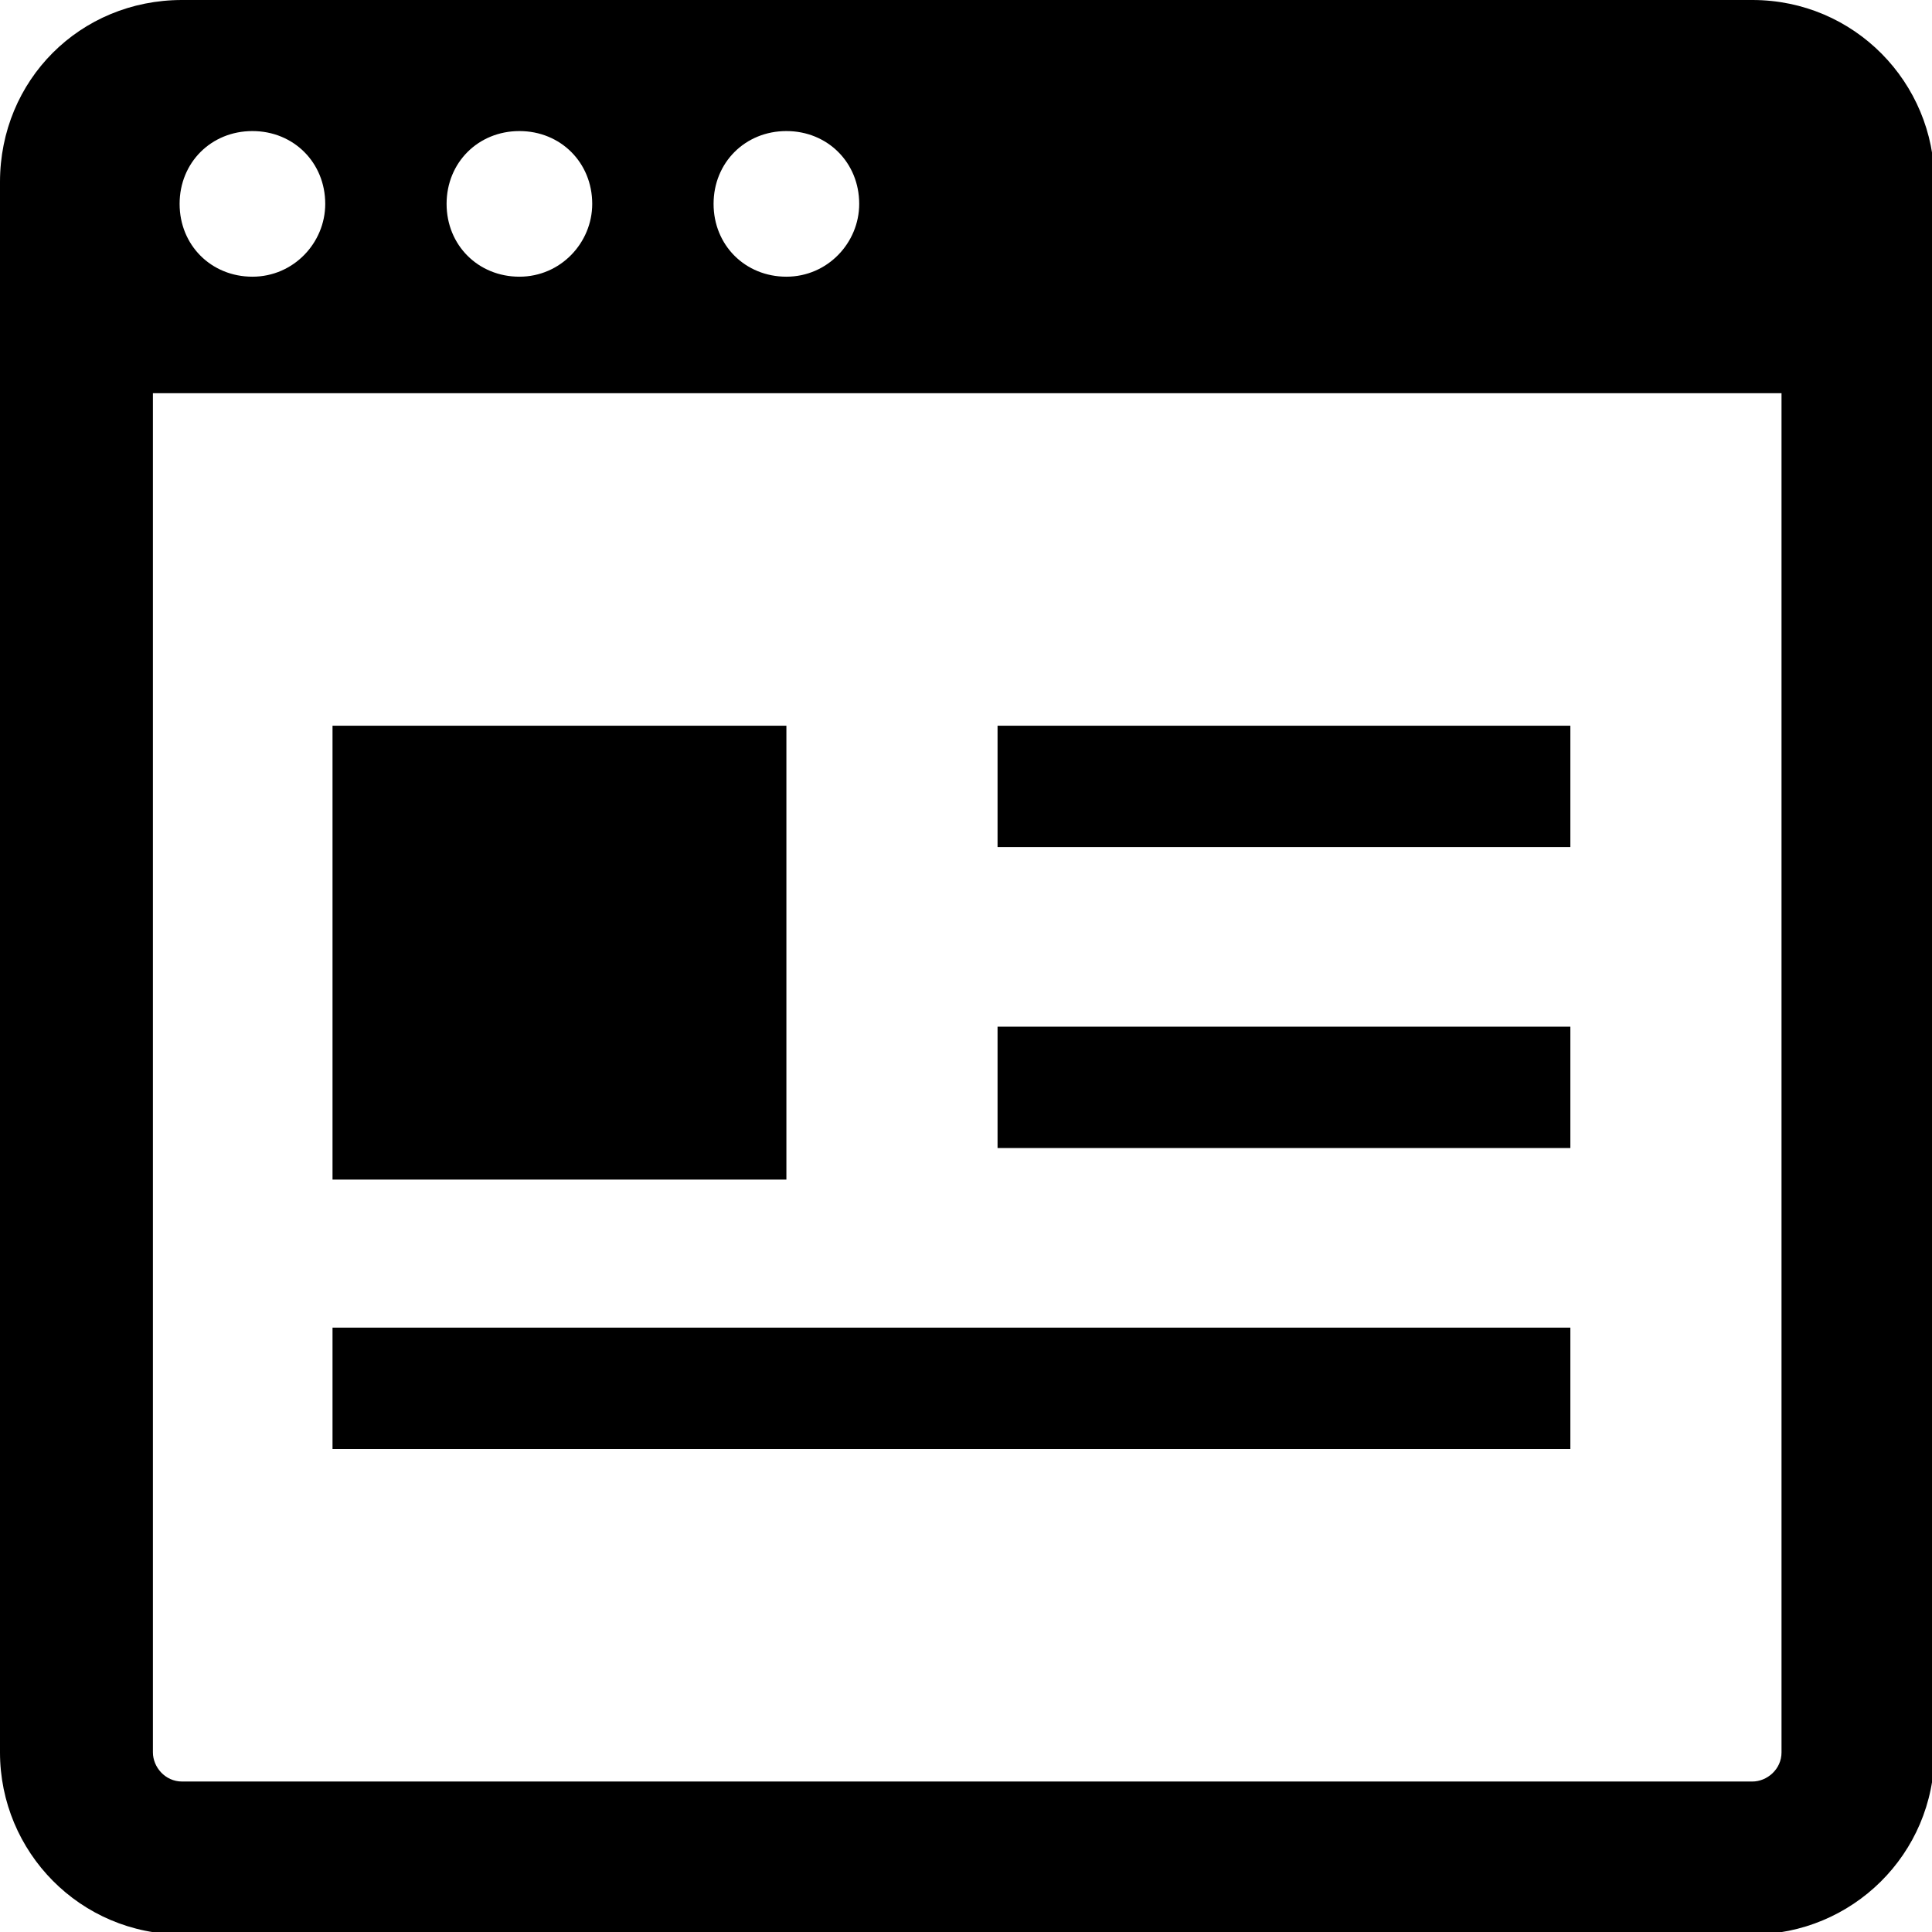 <?xml version="1.0" encoding="UTF-8"?>
<svg xmlns="http://www.w3.org/2000/svg" version="1.1" viewBox="0 0 79.6 79.6">
  <!-- Generator: Adobe Illustrator 28.7.1, SVG Export Plug-In . SVG Version: 1.2.0 Build 142)  -->
  <g>
    <g id="_レイヤー_1" data-name="レイヤー_1">
      <g>
        <path d="M0,7.5v64.7c0,4.1,3.3,7.5,7.5,7.5h64.7c4.1,0,7.5-3.3,7.5-7.5V7.5c0-4.1-3.3-7.5-7.5-7.5H7.5C3.3,0,0,3.3,0,7.5ZM13.4,8.4c0,1.6-1.3,3-3,3s-3-1.3-3-3,1.3-3,3-3,3,1.3,3,3ZM24.4,8.4c0,1.6-1.3,3-3,3s-3-1.3-3-3,1.3-3,3-3,3,1.3,3,3ZM35.4,8.4c0,1.6-1.3,3-3,3s-3-1.3-3-3,1.3-3,3-3,3,1.3,3,3ZM6.2,16.2h67.2v56c0,.7-.6,1.2-1.2,1.2H7.5c-.7,0-1.2-.6-1.2-1.2V16.2Z"/>
        <rect x="41.1" y="29.9" width="23.6" height="5"/>
        <rect x="13.7" y="54.7" width="51" height="5"/>
        <rect x="13.7" y="29.9" width="18.7" height="18.7"/>
        <polygon points="44 47.3 41.1 47.3 41.1 42.3 64.7 42.3 64.7 47.3 46.5 47.3 44 47.3"/>
      </g>
    </g>
  </g>
</svg>